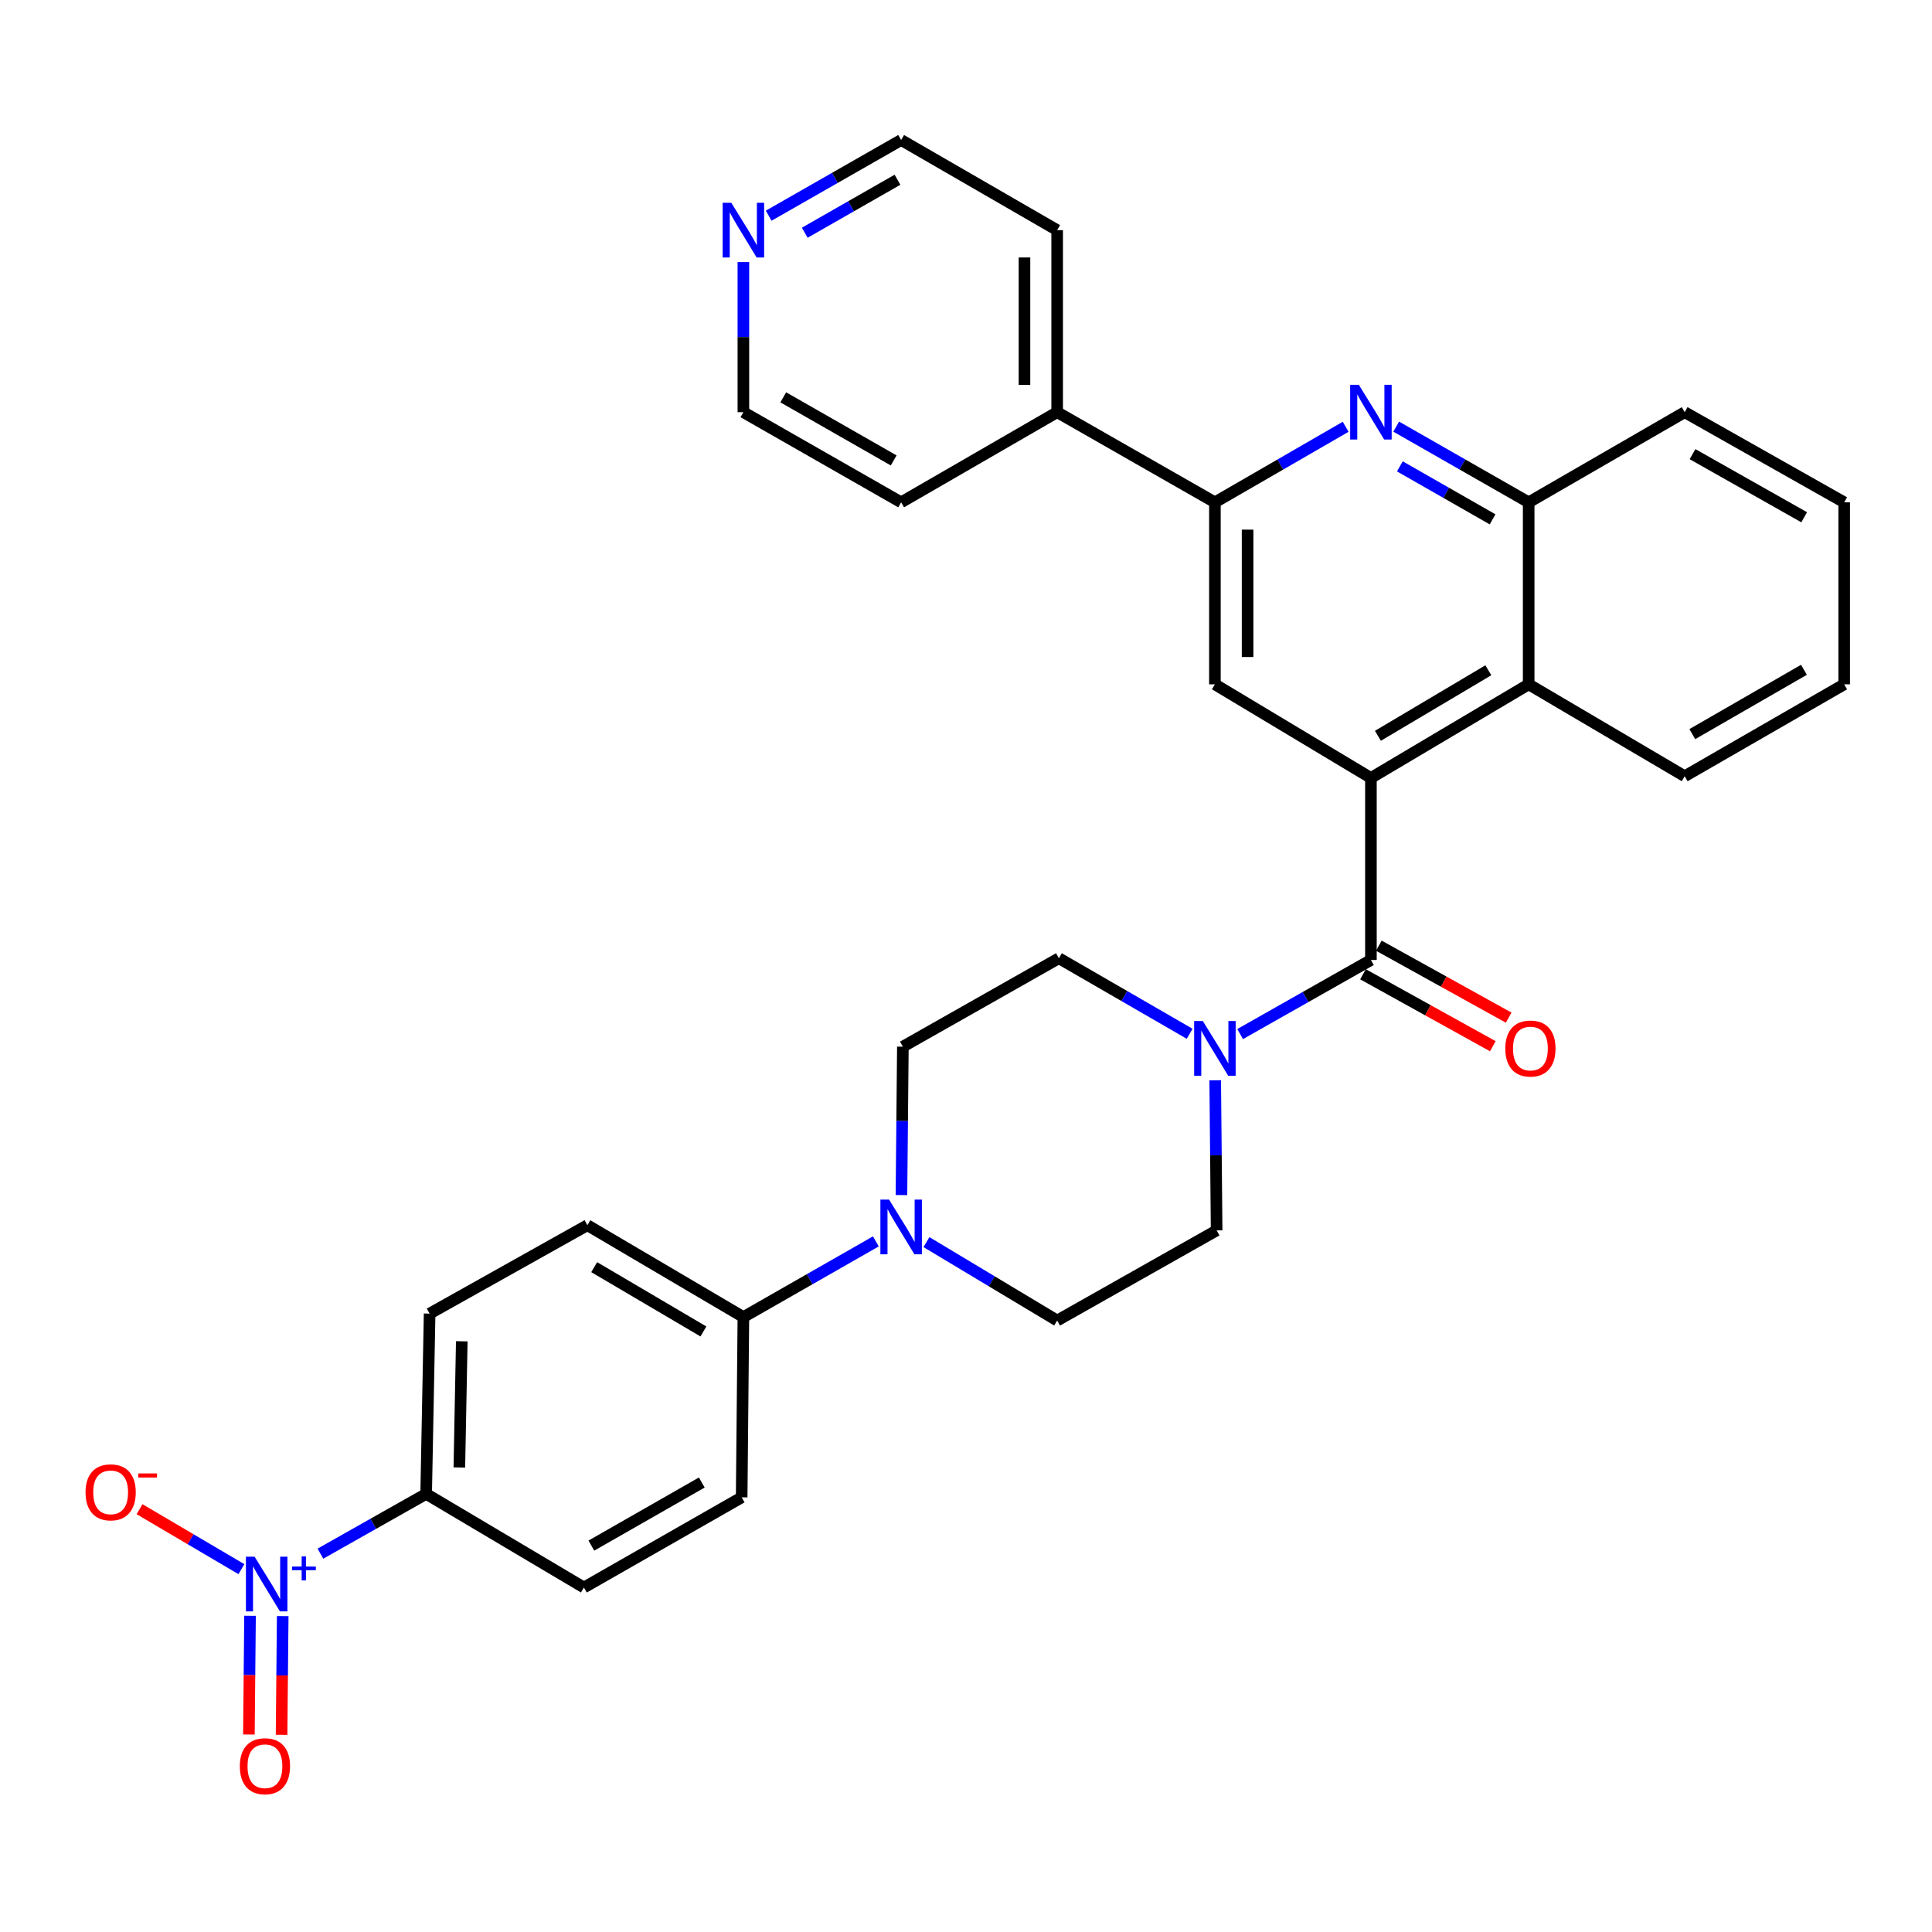 <?xml version='1.0' encoding='iso-8859-1'?>
<svg version='1.1' baseProfile='full'
              xmlns='http://www.w3.org/2000/svg'
                      xmlns:rdkit='http://www.rdkit.org/xml'
                      xmlns:xlink='http://www.w3.org/1999/xlink'
                  xml:space='preserve'
width='1000px' height='1000px' viewBox='0 0 1000 1000'>
<!-- END OF HEADER -->
<rect style='opacity:1.0;fill:#FFFFFF;stroke:none' width='1000' height='1000' x='0' y='0'> </rect>
<path class='bond-0' d='M 709.586,402.664 L 709.586,496.882' style='fill:none;fill-rule:evenodd;stroke:#000000;stroke-width:6px;stroke-linecap:butt;stroke-linejoin:miter;stroke-opacity:1' />
<path class='bond-1' d='M 709.586,402.664 L 628.834,354.212' style='fill:none;fill-rule:evenodd;stroke:#000000;stroke-width:6px;stroke-linecap:butt;stroke-linejoin:miter;stroke-opacity:1' />
<path class='bond-2' d='M 709.586,402.664 L 791.239,354.212' style='fill:none;fill-rule:evenodd;stroke:#000000;stroke-width:6px;stroke-linecap:butt;stroke-linejoin:miter;stroke-opacity:1' />
<path class='bond-2' d='M 713.202,380.85 L 770.359,346.933' style='fill:none;fill-rule:evenodd;stroke:#000000;stroke-width:6px;stroke-linecap:butt;stroke-linejoin:miter;stroke-opacity:1' />
<path class='bond-3' d='M 709.586,496.882 L 675.74,516.059' style='fill:none;fill-rule:evenodd;stroke:#000000;stroke-width:6px;stroke-linecap:butt;stroke-linejoin:miter;stroke-opacity:1' />
<path class='bond-3' d='M 675.74,516.059 L 641.895,535.237' style='fill:none;fill-rule:evenodd;stroke:#0000FF;stroke-width:6px;stroke-linecap:butt;stroke-linejoin:miter;stroke-opacity:1' />
<path class='bond-4' d='M 705.486,504.279 L 739.084,522.9' style='fill:none;fill-rule:evenodd;stroke:#000000;stroke-width:6px;stroke-linecap:butt;stroke-linejoin:miter;stroke-opacity:1' />
<path class='bond-4' d='M 739.084,522.9 L 772.681,541.522' style='fill:none;fill-rule:evenodd;stroke:#FF0000;stroke-width:6px;stroke-linecap:butt;stroke-linejoin:miter;stroke-opacity:1' />
<path class='bond-4' d='M 713.686,489.484 L 747.283,508.106' style='fill:none;fill-rule:evenodd;stroke:#000000;stroke-width:6px;stroke-linecap:butt;stroke-linejoin:miter;stroke-opacity:1' />
<path class='bond-4' d='M 747.283,508.106 L 780.881,526.727' style='fill:none;fill-rule:evenodd;stroke:#FF0000;stroke-width:6px;stroke-linecap:butt;stroke-linejoin:miter;stroke-opacity:1' />
<path class='bond-5' d='M 165.847,804.174 L 193.212,788.706' style='fill:none;fill-rule:evenodd;stroke:#0000FF;stroke-width:6px;stroke-linecap:butt;stroke-linejoin:miter;stroke-opacity:1' />
<path class='bond-5' d='M 193.212,788.706 L 220.577,773.238' style='fill:none;fill-rule:evenodd;stroke:#000000;stroke-width:6px;stroke-linecap:butt;stroke-linejoin:miter;stroke-opacity:1' />
<path class='bond-6' d='M 124.948,812.193 L 98.591,796.674' style='fill:none;fill-rule:evenodd;stroke:#0000FF;stroke-width:6px;stroke-linecap:butt;stroke-linejoin:miter;stroke-opacity:1' />
<path class='bond-6' d='M 98.591,796.674 L 72.234,781.156' style='fill:none;fill-rule:evenodd;stroke:#FF0000;stroke-width:6px;stroke-linecap:butt;stroke-linejoin:miter;stroke-opacity:1' />
<path class='bond-7' d='M 129.416,836.33 L 129.122,867.05' style='fill:none;fill-rule:evenodd;stroke:#0000FF;stroke-width:6px;stroke-linecap:butt;stroke-linejoin:miter;stroke-opacity:1' />
<path class='bond-7' d='M 129.122,867.05 L 128.828,897.77' style='fill:none;fill-rule:evenodd;stroke:#FF0000;stroke-width:6px;stroke-linecap:butt;stroke-linejoin:miter;stroke-opacity:1' />
<path class='bond-7' d='M 146.33,836.492 L 146.036,867.212' style='fill:none;fill-rule:evenodd;stroke:#0000FF;stroke-width:6px;stroke-linecap:butt;stroke-linejoin:miter;stroke-opacity:1' />
<path class='bond-7' d='M 146.036,867.212 L 145.742,897.932' style='fill:none;fill-rule:evenodd;stroke:#FF0000;stroke-width:6px;stroke-linecap:butt;stroke-linejoin:miter;stroke-opacity:1' />
<path class='bond-8' d='M 722.677,220.826 L 756.958,240.415' style='fill:none;fill-rule:evenodd;stroke:#0000FF;stroke-width:6px;stroke-linecap:butt;stroke-linejoin:miter;stroke-opacity:1' />
<path class='bond-8' d='M 756.958,240.415 L 791.239,260.004' style='fill:none;fill-rule:evenodd;stroke:#000000;stroke-width:6px;stroke-linecap:butt;stroke-linejoin:miter;stroke-opacity:1' />
<path class='bond-8' d='M 724.569,241.39 L 748.566,255.102' style='fill:none;fill-rule:evenodd;stroke:#0000FF;stroke-width:6px;stroke-linecap:butt;stroke-linejoin:miter;stroke-opacity:1' />
<path class='bond-8' d='M 748.566,255.102 L 772.562,268.814' style='fill:none;fill-rule:evenodd;stroke:#000000;stroke-width:6px;stroke-linecap:butt;stroke-linejoin:miter;stroke-opacity:1' />
<path class='bond-9' d='M 696.514,220.899 L 662.674,240.451' style='fill:none;fill-rule:evenodd;stroke:#0000FF;stroke-width:6px;stroke-linecap:butt;stroke-linejoin:miter;stroke-opacity:1' />
<path class='bond-9' d='M 662.674,240.451 L 628.834,260.004' style='fill:none;fill-rule:evenodd;stroke:#000000;stroke-width:6px;stroke-linecap:butt;stroke-linejoin:miter;stroke-opacity:1' />
<path class='bond-10' d='M 628.991,559.153 L 629.359,598.004' style='fill:none;fill-rule:evenodd;stroke:#0000FF;stroke-width:6px;stroke-linecap:butt;stroke-linejoin:miter;stroke-opacity:1' />
<path class='bond-10' d='M 629.359,598.004 L 629.727,636.855' style='fill:none;fill-rule:evenodd;stroke:#000000;stroke-width:6px;stroke-linecap:butt;stroke-linejoin:miter;stroke-opacity:1' />
<path class='bond-11' d='M 615.763,535.085 L 581.923,515.532' style='fill:none;fill-rule:evenodd;stroke:#0000FF;stroke-width:6px;stroke-linecap:butt;stroke-linejoin:miter;stroke-opacity:1' />
<path class='bond-11' d='M 581.923,515.532 L 548.083,495.98' style='fill:none;fill-rule:evenodd;stroke:#000000;stroke-width:6px;stroke-linecap:butt;stroke-linejoin:miter;stroke-opacity:1' />
<path class='bond-12' d='M 628.834,260.004 L 628.834,354.212' style='fill:none;fill-rule:evenodd;stroke:#000000;stroke-width:6px;stroke-linecap:butt;stroke-linejoin:miter;stroke-opacity:1' />
<path class='bond-12' d='M 645.75,274.135 L 645.75,340.081' style='fill:none;fill-rule:evenodd;stroke:#000000;stroke-width:6px;stroke-linecap:butt;stroke-linejoin:miter;stroke-opacity:1' />
<path class='bond-13' d='M 628.834,260.004 L 547.181,213.346' style='fill:none;fill-rule:evenodd;stroke:#000000;stroke-width:6px;stroke-linecap:butt;stroke-linejoin:miter;stroke-opacity:1' />
<path class='bond-14' d='M 466.588,618.567 L 466.955,580.156' style='fill:none;fill-rule:evenodd;stroke:#0000FF;stroke-width:6px;stroke-linecap:butt;stroke-linejoin:miter;stroke-opacity:1' />
<path class='bond-14' d='M 466.955,580.156 L 467.323,541.745' style='fill:none;fill-rule:evenodd;stroke:#000000;stroke-width:6px;stroke-linecap:butt;stroke-linejoin:miter;stroke-opacity:1' />
<path class='bond-15' d='M 453.339,642.54 L 419.058,662.129' style='fill:none;fill-rule:evenodd;stroke:#0000FF;stroke-width:6px;stroke-linecap:butt;stroke-linejoin:miter;stroke-opacity:1' />
<path class='bond-15' d='M 419.058,662.129 L 384.777,681.718' style='fill:none;fill-rule:evenodd;stroke:#000000;stroke-width:6px;stroke-linecap:butt;stroke-linejoin:miter;stroke-opacity:1' />
<path class='bond-16' d='M 479.524,642.917 L 513.353,663.215' style='fill:none;fill-rule:evenodd;stroke:#0000FF;stroke-width:6px;stroke-linecap:butt;stroke-linejoin:miter;stroke-opacity:1' />
<path class='bond-16' d='M 513.353,663.215 L 547.181,683.513' style='fill:none;fill-rule:evenodd;stroke:#000000;stroke-width:6px;stroke-linecap:butt;stroke-linejoin:miter;stroke-opacity:1' />
<path class='bond-17' d='M 791.239,354.212 L 791.239,260.004' style='fill:none;fill-rule:evenodd;stroke:#000000;stroke-width:6px;stroke-linecap:butt;stroke-linejoin:miter;stroke-opacity:1' />
<path class='bond-18' d='M 791.239,354.212 L 871.99,401.772' style='fill:none;fill-rule:evenodd;stroke:#000000;stroke-width:6px;stroke-linecap:butt;stroke-linejoin:miter;stroke-opacity:1' />
<path class='bond-19' d='M 791.239,260.004 L 871.99,213.346' style='fill:none;fill-rule:evenodd;stroke:#000000;stroke-width:6px;stroke-linecap:butt;stroke-linejoin:miter;stroke-opacity:1' />
<path class='bond-20' d='M 220.577,773.238 L 222.372,679.923' style='fill:none;fill-rule:evenodd;stroke:#000000;stroke-width:6px;stroke-linecap:butt;stroke-linejoin:miter;stroke-opacity:1' />
<path class='bond-20' d='M 237.759,759.566 L 239.015,694.245' style='fill:none;fill-rule:evenodd;stroke:#000000;stroke-width:6px;stroke-linecap:butt;stroke-linejoin:miter;stroke-opacity:1' />
<path class='bond-21' d='M 220.577,773.238 L 302.231,821.691' style='fill:none;fill-rule:evenodd;stroke:#000000;stroke-width:6px;stroke-linecap:butt;stroke-linejoin:miter;stroke-opacity:1' />
<path class='bond-22' d='M 384.777,681.718 L 383.884,775.033' style='fill:none;fill-rule:evenodd;stroke:#000000;stroke-width:6px;stroke-linecap:butt;stroke-linejoin:miter;stroke-opacity:1' />
<path class='bond-23' d='M 384.777,681.718 L 304.026,634.167' style='fill:none;fill-rule:evenodd;stroke:#000000;stroke-width:6px;stroke-linecap:butt;stroke-linejoin:miter;stroke-opacity:1' />
<path class='bond-23' d='M 364.081,689.161 L 307.555,655.876' style='fill:none;fill-rule:evenodd;stroke:#000000;stroke-width:6px;stroke-linecap:butt;stroke-linejoin:miter;stroke-opacity:1' />
<path class='bond-24' d='M 629.727,636.855 L 547.181,683.513' style='fill:none;fill-rule:evenodd;stroke:#000000;stroke-width:6px;stroke-linecap:butt;stroke-linejoin:miter;stroke-opacity:1' />
<path class='bond-25' d='M 548.083,495.98 L 467.323,541.745' style='fill:none;fill-rule:evenodd;stroke:#000000;stroke-width:6px;stroke-linecap:butt;stroke-linejoin:miter;stroke-opacity:1' />
<path class='bond-26' d='M 547.181,213.346 L 466.43,260.004' style='fill:none;fill-rule:evenodd;stroke:#000000;stroke-width:6px;stroke-linecap:butt;stroke-linejoin:miter;stroke-opacity:1' />
<path class='bond-27' d='M 547.181,213.346 L 547.181,119.128' style='fill:none;fill-rule:evenodd;stroke:#000000;stroke-width:6px;stroke-linecap:butt;stroke-linejoin:miter;stroke-opacity:1' />
<path class='bond-27' d='M 530.266,199.213 L 530.266,133.261' style='fill:none;fill-rule:evenodd;stroke:#000000;stroke-width:6px;stroke-linecap:butt;stroke-linejoin:miter;stroke-opacity:1' />
<path class='bond-28' d='M 397.868,111.648 L 432.149,92.059' style='fill:none;fill-rule:evenodd;stroke:#0000FF;stroke-width:6px;stroke-linecap:butt;stroke-linejoin:miter;stroke-opacity:1' />
<path class='bond-28' d='M 432.149,92.059 L 466.43,72.471' style='fill:none;fill-rule:evenodd;stroke:#000000;stroke-width:6px;stroke-linecap:butt;stroke-linejoin:miter;stroke-opacity:1' />
<path class='bond-28' d='M 416.544,120.458 L 440.541,106.746' style='fill:none;fill-rule:evenodd;stroke:#0000FF;stroke-width:6px;stroke-linecap:butt;stroke-linejoin:miter;stroke-opacity:1' />
<path class='bond-28' d='M 440.541,106.746 L 464.538,93.034' style='fill:none;fill-rule:evenodd;stroke:#000000;stroke-width:6px;stroke-linecap:butt;stroke-linejoin:miter;stroke-opacity:1' />
<path class='bond-29' d='M 384.777,135.644 L 384.777,174.495' style='fill:none;fill-rule:evenodd;stroke:#0000FF;stroke-width:6px;stroke-linecap:butt;stroke-linejoin:miter;stroke-opacity:1' />
<path class='bond-29' d='M 384.777,174.495 L 384.777,213.346' style='fill:none;fill-rule:evenodd;stroke:#000000;stroke-width:6px;stroke-linecap:butt;stroke-linejoin:miter;stroke-opacity:1' />
<path class='bond-30' d='M 302.231,821.691 L 383.884,775.033' style='fill:none;fill-rule:evenodd;stroke:#000000;stroke-width:6px;stroke-linecap:butt;stroke-linejoin:miter;stroke-opacity:1' />
<path class='bond-30' d='M 306.087,800.005 L 363.244,767.345' style='fill:none;fill-rule:evenodd;stroke:#000000;stroke-width:6px;stroke-linecap:butt;stroke-linejoin:miter;stroke-opacity:1' />
<path class='bond-31' d='M 222.372,679.923 L 304.026,634.167' style='fill:none;fill-rule:evenodd;stroke:#000000;stroke-width:6px;stroke-linecap:butt;stroke-linejoin:miter;stroke-opacity:1' />
<path class='bond-32' d='M 871.99,401.772 L 954.545,354.212' style='fill:none;fill-rule:evenodd;stroke:#000000;stroke-width:6px;stroke-linecap:butt;stroke-linejoin:miter;stroke-opacity:1' />
<path class='bond-32' d='M 875.93,379.981 L 933.718,346.689' style='fill:none;fill-rule:evenodd;stroke:#000000;stroke-width:6px;stroke-linecap:butt;stroke-linejoin:miter;stroke-opacity:1' />
<path class='bond-33' d='M 871.99,213.346 L 954.545,260.004' style='fill:none;fill-rule:evenodd;stroke:#000000;stroke-width:6px;stroke-linecap:butt;stroke-linejoin:miter;stroke-opacity:1' />
<path class='bond-33' d='M 876.051,235.071 L 933.839,267.731' style='fill:none;fill-rule:evenodd;stroke:#000000;stroke-width:6px;stroke-linecap:butt;stroke-linejoin:miter;stroke-opacity:1' />
<path class='bond-34' d='M 384.777,213.346 L 466.43,260.004' style='fill:none;fill-rule:evenodd;stroke:#000000;stroke-width:6px;stroke-linecap:butt;stroke-linejoin:miter;stroke-opacity:1' />
<path class='bond-34' d='M 405.417,205.658 L 462.574,238.318' style='fill:none;fill-rule:evenodd;stroke:#000000;stroke-width:6px;stroke-linecap:butt;stroke-linejoin:miter;stroke-opacity:1' />
<path class='bond-35' d='M 466.43,72.471 L 547.181,119.128' style='fill:none;fill-rule:evenodd;stroke:#000000;stroke-width:6px;stroke-linecap:butt;stroke-linejoin:miter;stroke-opacity:1' />
<path class='bond-36' d='M 954.545,354.212 L 954.545,260.004' style='fill:none;fill-rule:evenodd;stroke:#000000;stroke-width:6px;stroke-linecap:butt;stroke-linejoin:miter;stroke-opacity:1' />
<path  class='atom-2' d='M 131.771 805.736
L 141.051 820.736
Q 141.971 822.216, 143.451 824.896
Q 144.931 827.576, 145.011 827.736
L 145.011 805.736
L 148.771 805.736
L 148.771 834.056
L 144.891 834.056
L 134.931 817.656
Q 133.771 815.736, 132.531 813.536
Q 131.331 811.336, 130.971 810.656
L 130.971 834.056
L 127.291 834.056
L 127.291 805.736
L 131.771 805.736
' fill='#0000FF'/>
<path  class='atom-2' d='M 151.147 810.841
L 156.137 810.841
L 156.137 805.587
L 158.355 805.587
L 158.355 810.841
L 163.476 810.841
L 163.476 812.741
L 158.355 812.741
L 158.355 818.021
L 156.137 818.021
L 156.137 812.741
L 151.147 812.741
L 151.147 810.841
' fill='#0000FF'/>
<path  class='atom-3' d='M 703.326 199.186
L 712.606 214.186
Q 713.526 215.666, 715.006 218.346
Q 716.486 221.026, 716.566 221.186
L 716.566 199.186
L 720.326 199.186
L 720.326 227.506
L 716.446 227.506
L 706.486 211.106
Q 705.326 209.186, 704.086 206.986
Q 702.886 204.786, 702.526 204.106
L 702.526 227.506
L 698.846 227.506
L 698.846 199.186
L 703.326 199.186
' fill='#0000FF'/>
<path  class='atom-4' d='M 622.574 528.477
L 631.854 543.477
Q 632.774 544.957, 634.254 547.637
Q 635.734 550.317, 635.814 550.477
L 635.814 528.477
L 639.574 528.477
L 639.574 556.797
L 635.694 556.797
L 625.734 540.397
Q 624.574 538.477, 623.334 536.277
Q 622.134 534.077, 621.774 533.397
L 621.774 556.797
L 618.094 556.797
L 618.094 528.477
L 622.574 528.477
' fill='#0000FF'/>
<path  class='atom-7' d='M 460.17 620.9
L 469.45 635.9
Q 470.37 637.38, 471.85 640.06
Q 473.33 642.74, 473.41 642.9
L 473.41 620.9
L 477.17 620.9
L 477.17 649.22
L 473.29 649.22
L 463.33 632.82
Q 462.17 630.9, 460.93 628.7
Q 459.73 626.5, 459.37 625.82
L 459.37 649.22
L 455.69 649.22
L 455.69 620.9
L 460.17 620.9
' fill='#0000FF'/>
<path  class='atom-11' d='M 44.271 772.425
Q 44.271 765.625, 47.631 761.825
Q 50.991 758.025, 57.271 758.025
Q 63.551 758.025, 66.911 761.825
Q 70.271 765.625, 70.271 772.425
Q 70.271 779.305, 66.871 783.225
Q 63.471 787.105, 57.271 787.105
Q 51.031 787.105, 47.631 783.225
Q 44.271 779.345, 44.271 772.425
M 57.271 783.905
Q 61.591 783.905, 63.911 781.025
Q 66.271 778.105, 66.271 772.425
Q 66.271 766.865, 63.911 764.065
Q 61.591 761.225, 57.271 761.225
Q 52.951 761.225, 50.591 764.025
Q 48.271 766.825, 48.271 772.425
Q 48.271 778.145, 50.591 781.025
Q 52.951 783.905, 57.271 783.905
' fill='#FF0000'/>
<path  class='atom-11' d='M 71.591 762.648
L 81.28 762.648
L 81.28 764.76
L 71.591 764.76
L 71.591 762.648
' fill='#FF0000'/>
<path  class='atom-13' d='M 124.129 914.193
Q 124.129 907.393, 127.489 903.593
Q 130.849 899.793, 137.129 899.793
Q 143.409 899.793, 146.769 903.593
Q 150.129 907.393, 150.129 914.193
Q 150.129 921.073, 146.729 924.993
Q 143.329 928.873, 137.129 928.873
Q 130.889 928.873, 127.489 924.993
Q 124.129 921.113, 124.129 914.193
M 137.129 925.673
Q 141.449 925.673, 143.769 922.793
Q 146.129 919.873, 146.129 914.193
Q 146.129 908.633, 143.769 905.833
Q 141.449 902.993, 137.129 902.993
Q 132.809 902.993, 130.449 905.793
Q 128.129 908.593, 128.129 914.193
Q 128.129 919.913, 130.449 922.793
Q 132.809 925.673, 137.129 925.673
' fill='#FF0000'/>
<path  class='atom-14' d='M 779.141 542.717
Q 779.141 535.917, 782.501 532.117
Q 785.861 528.317, 792.141 528.317
Q 798.421 528.317, 801.781 532.117
Q 805.141 535.917, 805.141 542.717
Q 805.141 549.597, 801.741 553.517
Q 798.341 557.397, 792.141 557.397
Q 785.901 557.397, 782.501 553.517
Q 779.141 549.637, 779.141 542.717
M 792.141 554.197
Q 796.461 554.197, 798.781 551.317
Q 801.141 548.397, 801.141 542.717
Q 801.141 537.157, 798.781 534.357
Q 796.461 531.517, 792.141 531.517
Q 787.821 531.517, 785.461 534.317
Q 783.141 537.117, 783.141 542.717
Q 783.141 548.437, 785.461 551.317
Q 787.821 554.197, 792.141 554.197
' fill='#FF0000'/>
<path  class='atom-20' d='M 378.517 104.968
L 387.797 119.968
Q 388.717 121.448, 390.197 124.128
Q 391.677 126.808, 391.757 126.968
L 391.757 104.968
L 395.517 104.968
L 395.517 133.288
L 391.637 133.288
L 381.677 116.888
Q 380.517 114.968, 379.277 112.768
Q 378.077 110.568, 377.717 109.888
L 377.717 133.288
L 374.037 133.288
L 374.037 104.968
L 378.517 104.968
' fill='#0000FF'/>
</svg>
